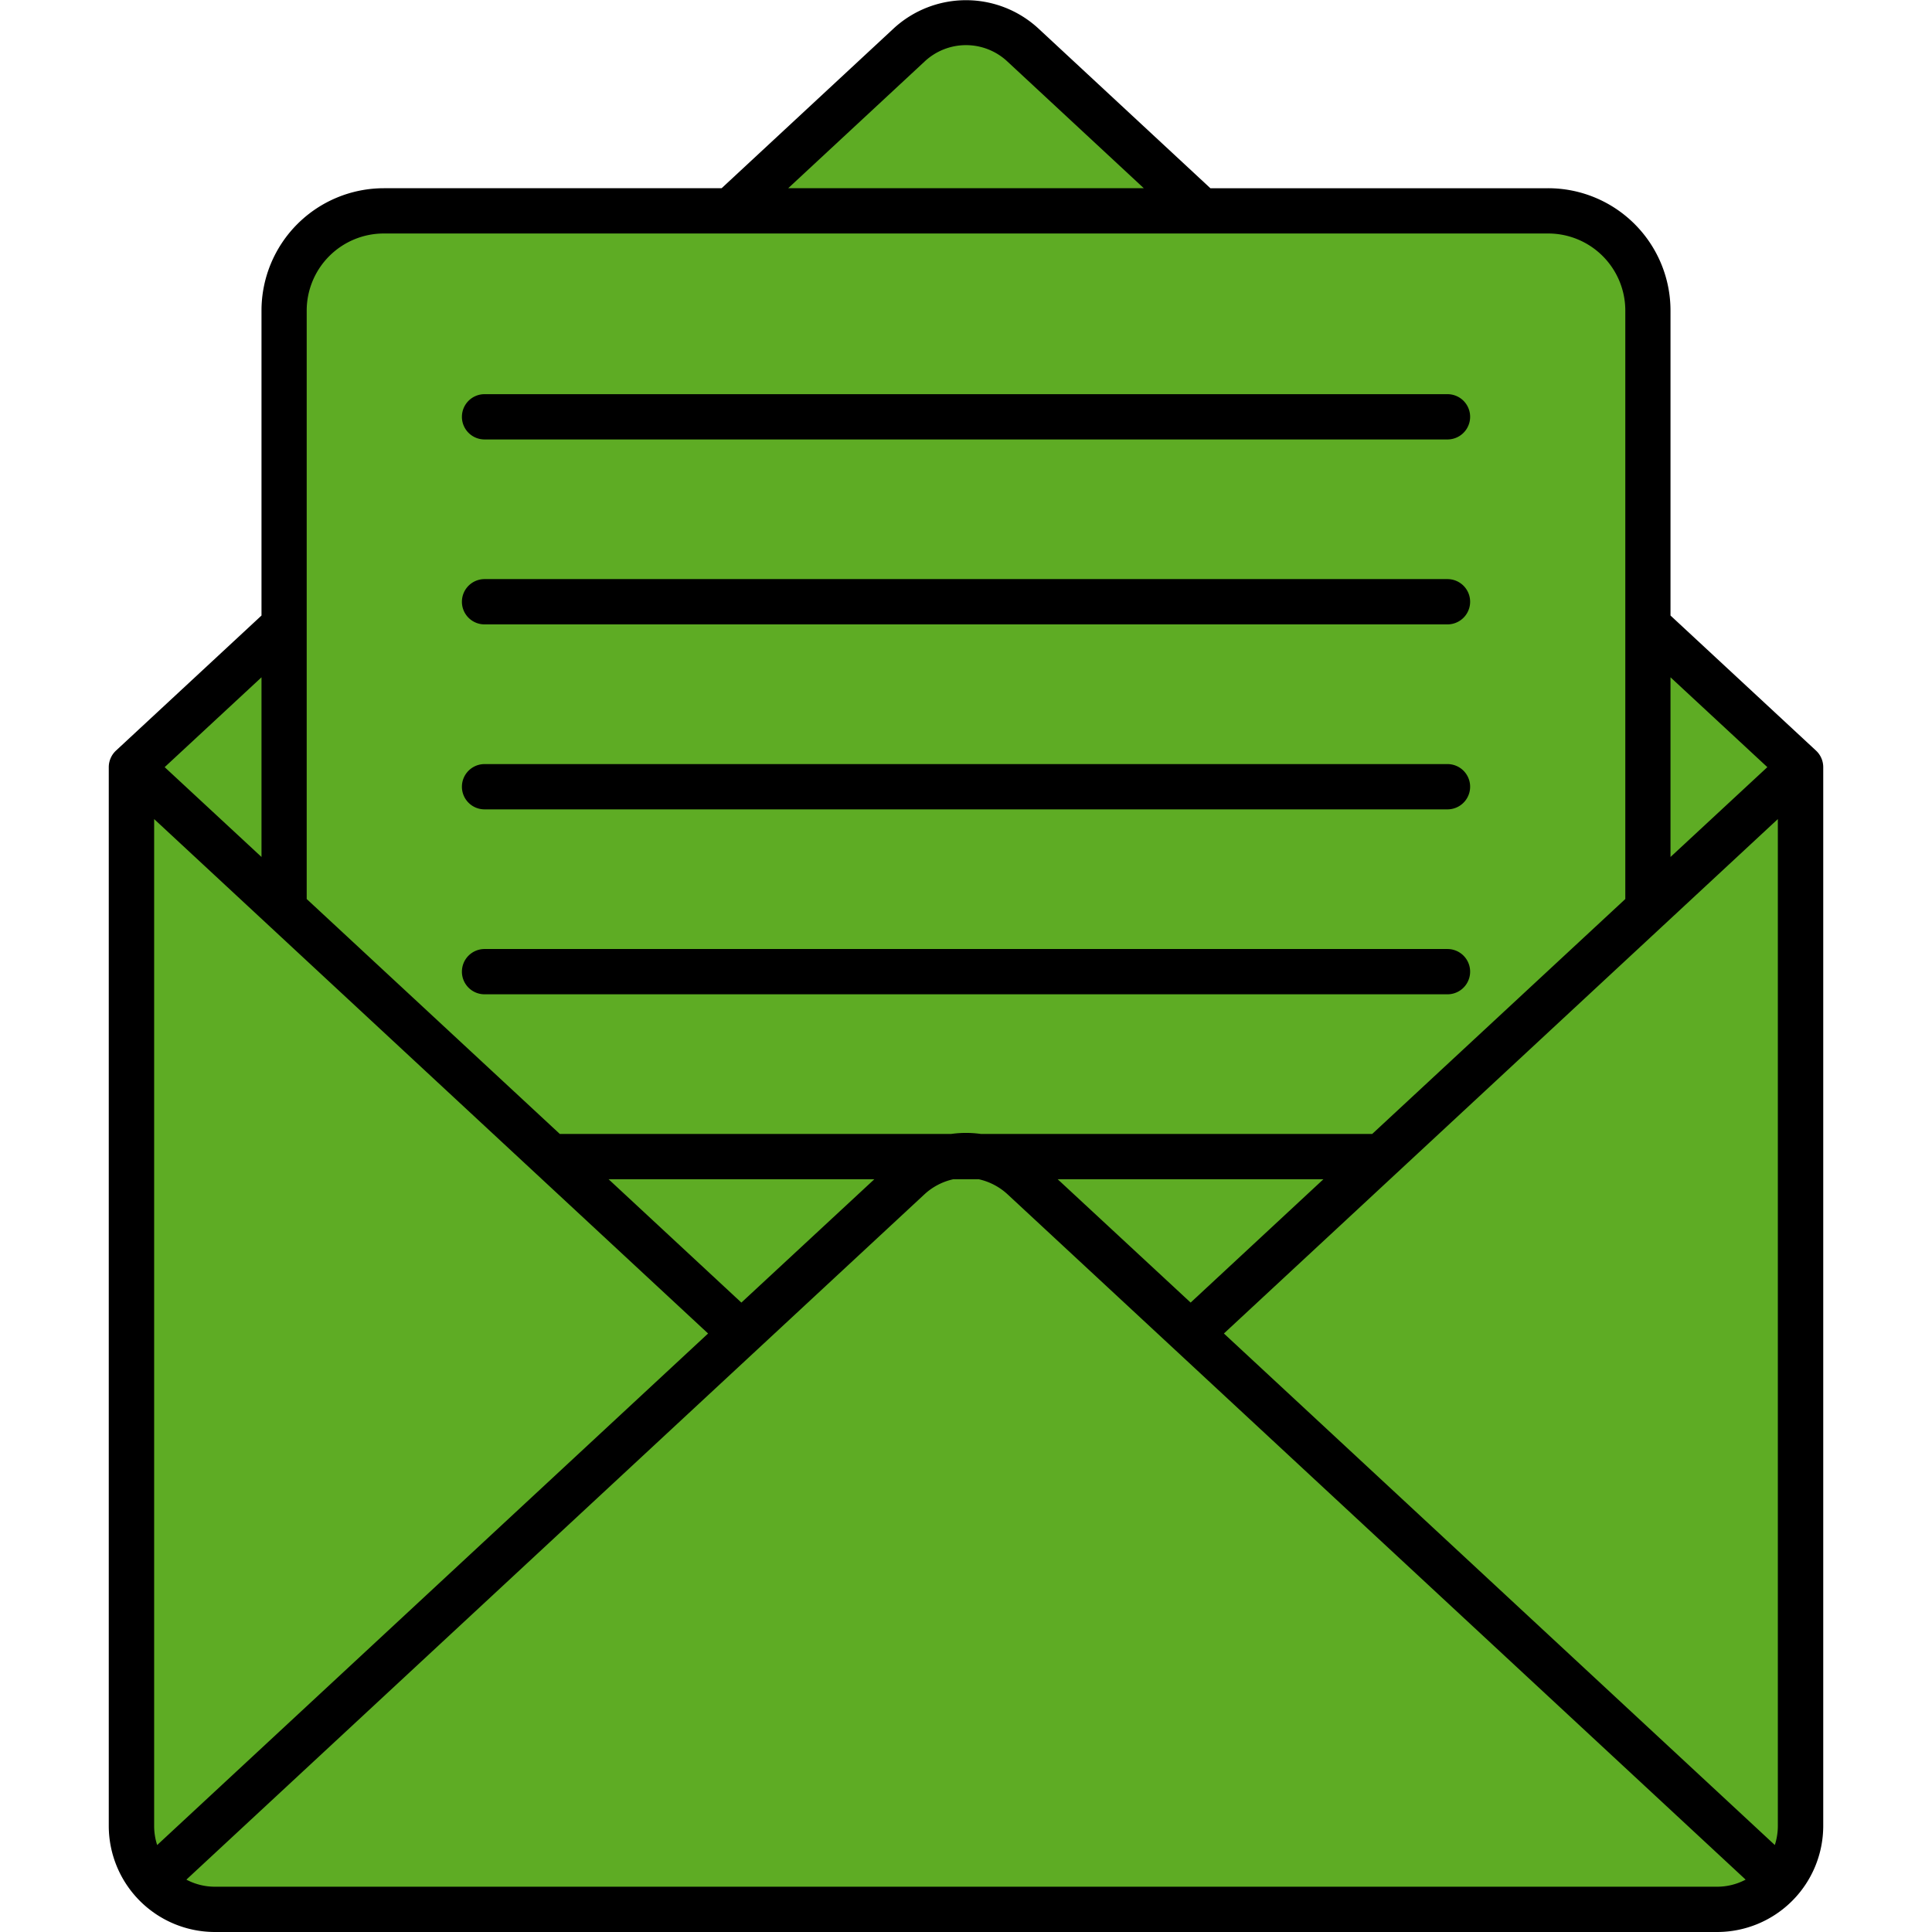 <svg id="Layer_1" viewBox="0 0 512 512" xmlns="http://www.w3.org/2000/svg" data-name="Layer 1"><g fill-rule="evenodd"><path d="m36.825 204.185v279.7a20.137 20.137 0 0 0 20.114 20.115h398.124a20.137 20.137 0 0 0 20.114-20.119v-279.696l-40.477-37.575v-84.321a24.435 24.435 0 0 0 -24.4-24.407h-92.675l-47.917-44.5a20.251 20.251 0 0 0 -27.414 0l-47.917 44.5h-92.677a24.435 24.435 0 0 0 -24.4 24.407v84.321z" fill="#5eac24"/><path d="m122.413 257.5a5.994 5.994 0 0 1 5.99-6h255.197a6 6 0 0 1 0 12h-255.2a6 6 0 0 1 -5.99-6zm0-49.01a6 6 0 0 1 5.99-6h255.197a6 6 0 0 1 0 12h-255.2a6 6 0 0 1 -5.99-6zm0-49.021a6 6 0 0 1 5.99-6h255.197a6 6 0 0 1 0 12h-255.2a5.994 5.994 0 0 1 -5.99-6zm0-49.01a6 6 0 0 1 5.99-6h255.197a6 6 0 0 1 0 12h-255.2a6 6 0 0 1 -5.99-6zm345.952 92.841-25.665 23.809v-47.619zm-411.426 296.7a16.136 16.136 0 0 1 -7.547-1.878l195.618-181.633a16.492 16.492 0 0 1 7.642-3.982h6.7a16.487 16.487 0 0 1 7.642 3.982l195.616 181.632a16.136 16.136 0 0 1 -7.547 1.879zm12.361-272.891-25.663-23.809 25.663-23.81zm127.171 118.091 35.237-32.69h-70.426zm-154.815 143.751 145.994-135.56-146.8-136.33v266.819a16.394 16.394 0 0 0 .8 5.071zm60.044-427.073a20.437 20.437 0 0 0 -20.421 20.411v155.962l67.078 62.261h103.682a28.2 28.2 0 0 1 7.925 0h103.682l67.077-62.261v-155.962a20.437 20.437 0 0 0 -20.423-20.411zm143.31-45.558a16.038 16.038 0 0 1 21.982 0l36.133 33.562h-94.248zm35.284 296.187 35.237 32.69 35.19-32.69zm190.053 176.444a16.423 16.423 0 0 0 .8-5.071v-266.819l-146.8 136.33zm-60.047-439.069h-89.533l-45.614-42.364a28.289 28.289 0 0 0 -38.3 0l-45.618 42.364h-89.535a32.439 32.439 0 0 0 -32.4 32.407v80.832l-38.541 35.779a6 6 0 0 0 -1.934 4.4v280.58a28.14 28.14 0 0 0 28.114 28.12h398.124a28.139 28.139 0 0 0 28.114-28.119v-280.581a6 6 0 0 0 -1.934-4.4l-38.543-35.779v-80.832a32.438 32.438 0 0 0 -32.4-32.407z"/></g></svg>